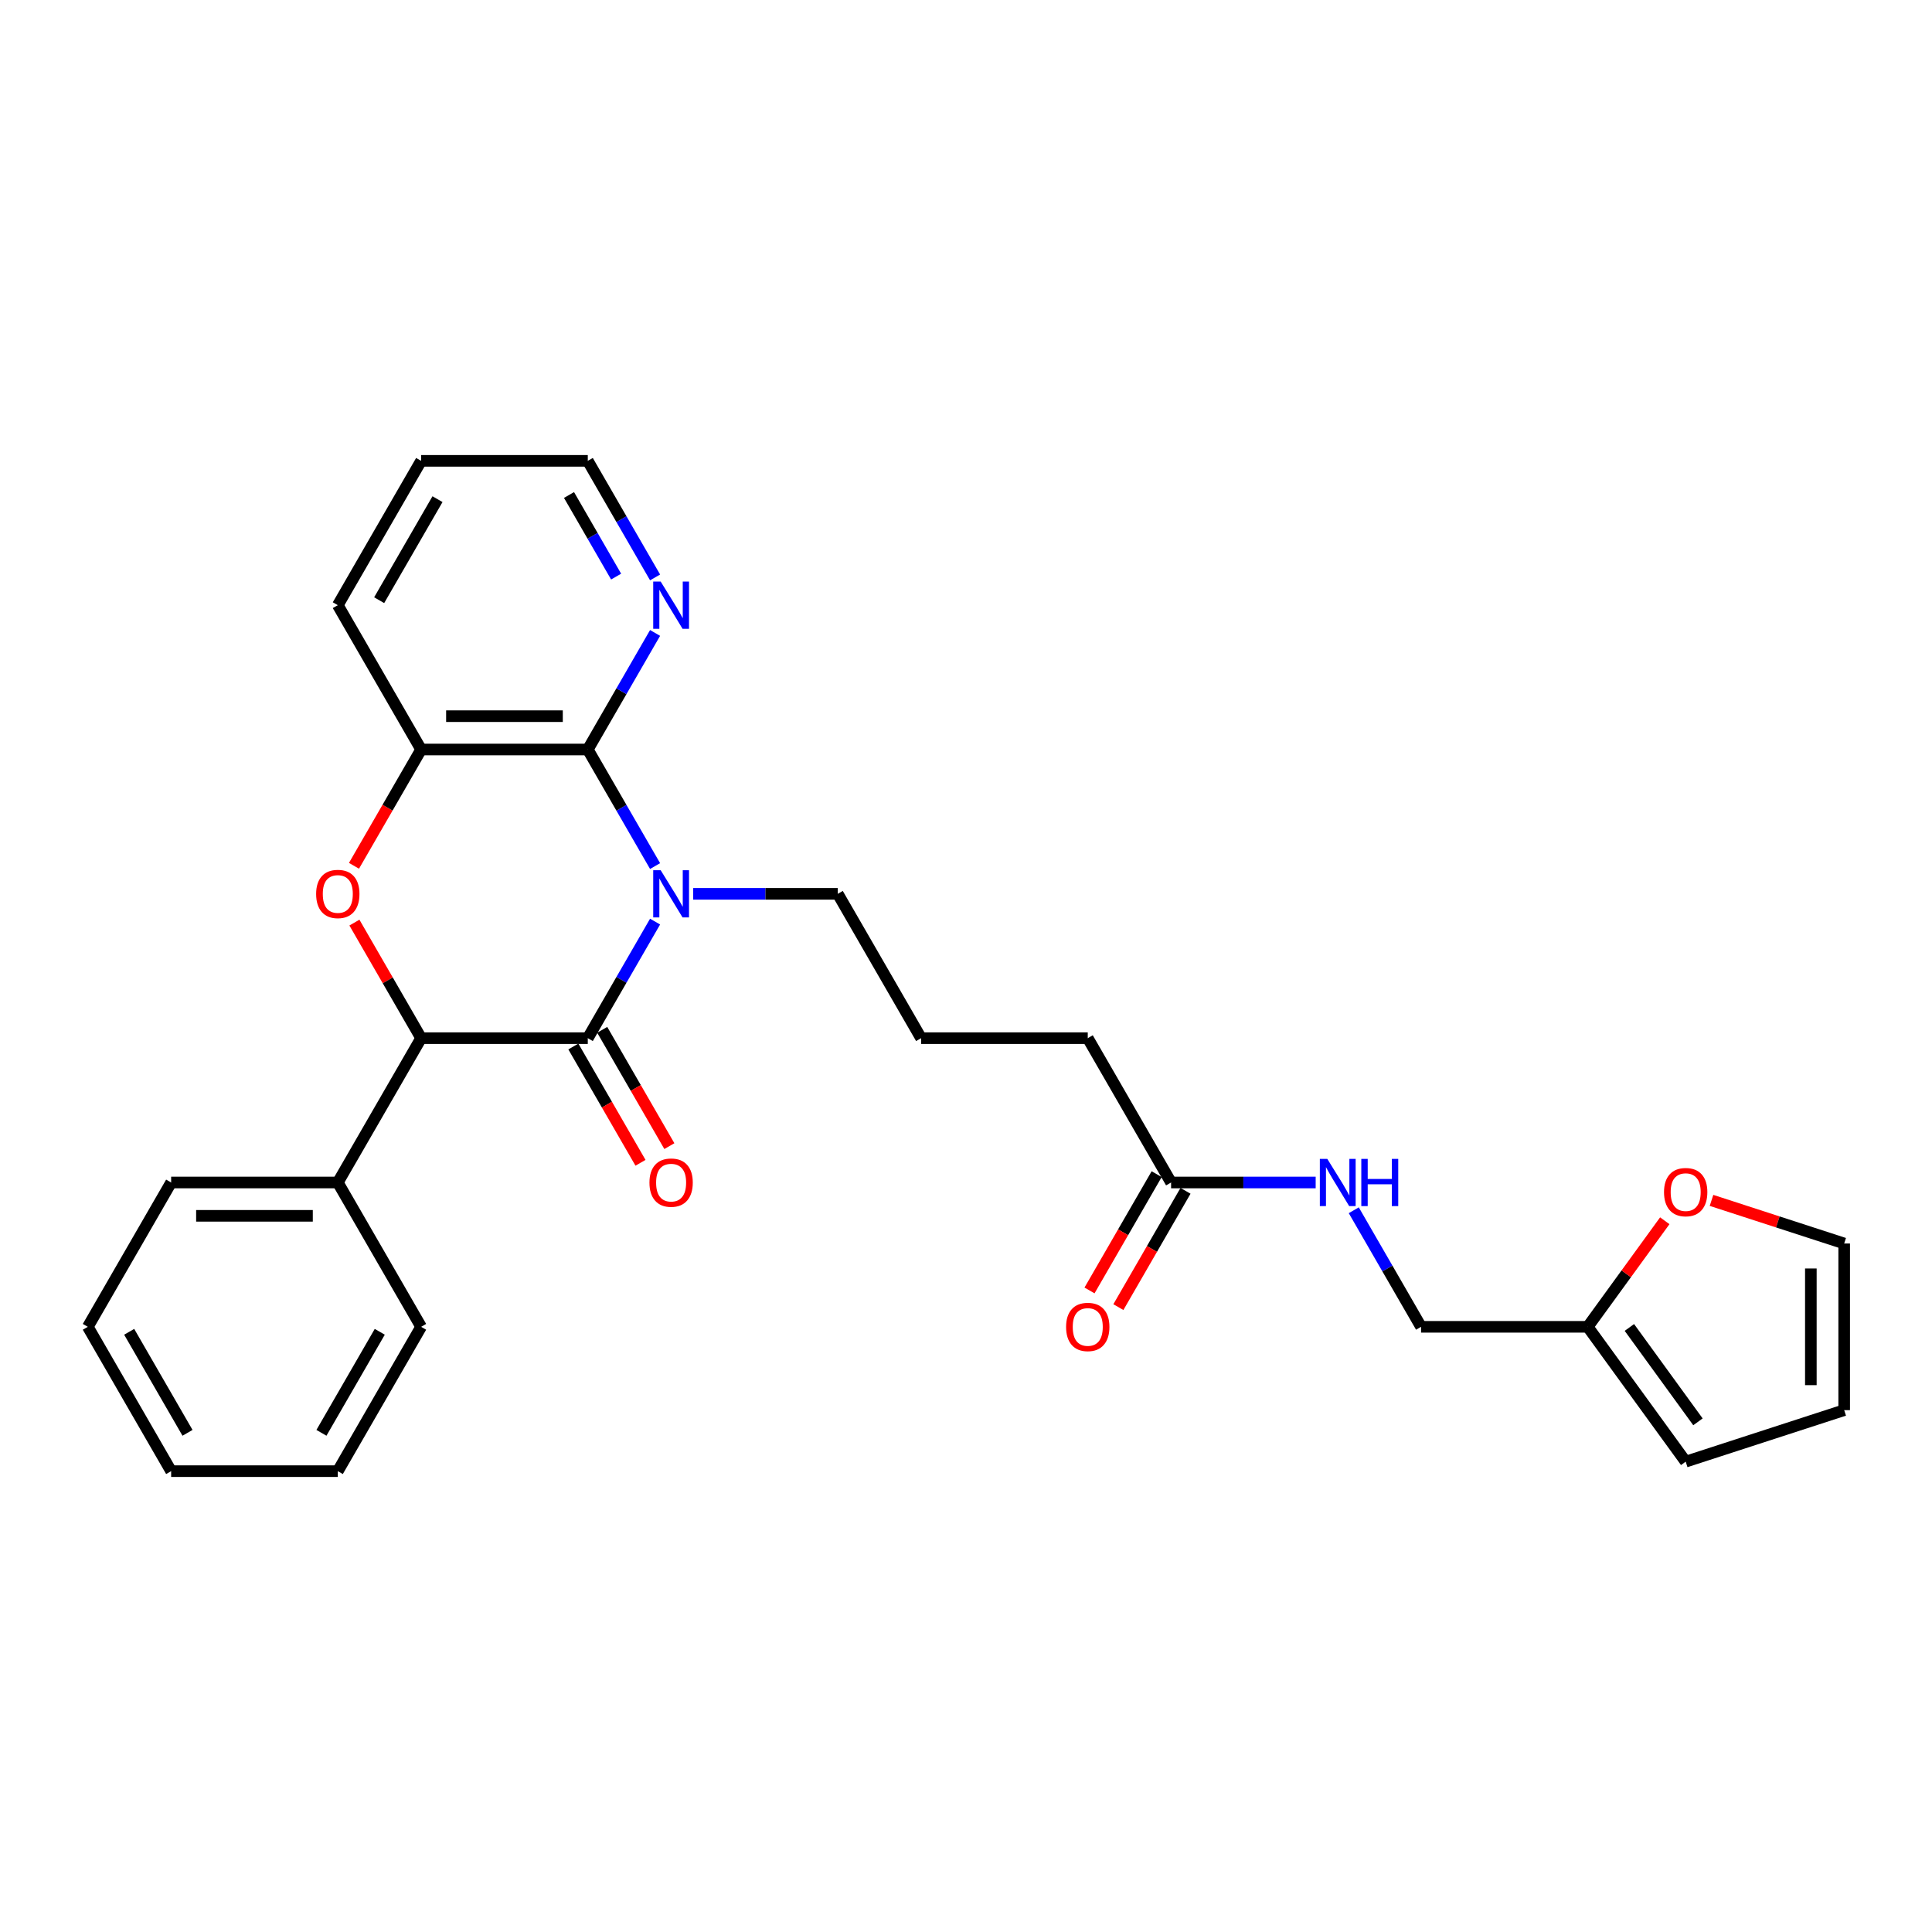 <?xml version='1.0' encoding='iso-8859-1'?>
<svg version='1.1' baseProfile='full'
              xmlns='http://www.w3.org/2000/svg'
                      xmlns:rdkit='http://www.rdkit.org/xml'
                      xmlns:xlink='http://www.w3.org/1999/xlink'
                  xml:space='preserve'
width='1000px' height='1000px' viewBox='0 0 1000 1000'>
<!-- END OF HEADER -->
<rect style='opacity:1.0;fill:#FFFFFF;stroke:none' width='1000' height='1000' x='0' y='0'> </rect>
<path class='bond-0' d='M 339.071,477.019 L 321.654,507.186' style='fill:none;fill-rule:evenodd;stroke:#0000FF;stroke-width:6px;stroke-linecap:butt;stroke-linejoin:miter;stroke-opacity:1' />
<path class='bond-0' d='M 321.654,507.186 L 304.238,537.352' style='fill:none;fill-rule:evenodd;stroke:#000000;stroke-width:6px;stroke-linecap:butt;stroke-linejoin:miter;stroke-opacity:1' />
<path class='bond-1' d='M 339.071,448.277 L 321.654,418.11' style='fill:none;fill-rule:evenodd;stroke:#0000FF;stroke-width:6px;stroke-linecap:butt;stroke-linejoin:miter;stroke-opacity:1' />
<path class='bond-1' d='M 321.654,418.11 L 304.238,387.944' style='fill:none;fill-rule:evenodd;stroke:#000000;stroke-width:6px;stroke-linecap:butt;stroke-linejoin:miter;stroke-opacity:1' />
<path class='bond-16' d='M 358.789,462.648 L 396.209,462.648' style='fill:none;fill-rule:evenodd;stroke:#0000FF;stroke-width:6px;stroke-linecap:butt;stroke-linejoin:miter;stroke-opacity:1' />
<path class='bond-16' d='M 396.209,462.648 L 433.629,462.648' style='fill:none;fill-rule:evenodd;stroke:#000000;stroke-width:6px;stroke-linecap:butt;stroke-linejoin:miter;stroke-opacity:1' />
<path class='bond-3' d='M 304.238,537.352 L 217.977,537.352' style='fill:none;fill-rule:evenodd;stroke:#000000;stroke-width:6px;stroke-linecap:butt;stroke-linejoin:miter;stroke-opacity:1' />
<path class='bond-7' d='M 296.767,541.665 L 314.144,571.763' style='fill:none;fill-rule:evenodd;stroke:#000000;stroke-width:6px;stroke-linecap:butt;stroke-linejoin:miter;stroke-opacity:1' />
<path class='bond-7' d='M 314.144,571.763 L 331.521,601.86' style='fill:none;fill-rule:evenodd;stroke:#FF0000;stroke-width:6px;stroke-linecap:butt;stroke-linejoin:miter;stroke-opacity:1' />
<path class='bond-7' d='M 311.708,533.039 L 329.085,563.137' style='fill:none;fill-rule:evenodd;stroke:#000000;stroke-width:6px;stroke-linecap:butt;stroke-linejoin:miter;stroke-opacity:1' />
<path class='bond-7' d='M 329.085,563.137 L 346.462,593.234' style='fill:none;fill-rule:evenodd;stroke:#FF0000;stroke-width:6px;stroke-linecap:butt;stroke-linejoin:miter;stroke-opacity:1' />
<path class='bond-4' d='M 304.238,387.944 L 217.977,387.944' style='fill:none;fill-rule:evenodd;stroke:#000000;stroke-width:6px;stroke-linecap:butt;stroke-linejoin:miter;stroke-opacity:1' />
<path class='bond-4' d='M 291.298,370.691 L 230.916,370.691' style='fill:none;fill-rule:evenodd;stroke:#000000;stroke-width:6px;stroke-linecap:butt;stroke-linejoin:miter;stroke-opacity:1' />
<path class='bond-5' d='M 304.238,387.944 L 321.654,357.777' style='fill:none;fill-rule:evenodd;stroke:#000000;stroke-width:6px;stroke-linecap:butt;stroke-linejoin:miter;stroke-opacity:1' />
<path class='bond-5' d='M 321.654,357.777 L 339.071,327.611' style='fill:none;fill-rule:evenodd;stroke:#0000FF;stroke-width:6px;stroke-linecap:butt;stroke-linejoin:miter;stroke-opacity:1' />
<path class='bond-2' d='M 183.223,448.139 L 200.6,418.041' style='fill:none;fill-rule:evenodd;stroke:#FF0000;stroke-width:6px;stroke-linecap:butt;stroke-linejoin:miter;stroke-opacity:1' />
<path class='bond-2' d='M 200.6,418.041 L 217.977,387.944' style='fill:none;fill-rule:evenodd;stroke:#000000;stroke-width:6px;stroke-linecap:butt;stroke-linejoin:miter;stroke-opacity:1' />
<path class='bond-28' d='M 183.442,477.537 L 200.709,507.444' style='fill:none;fill-rule:evenodd;stroke:#FF0000;stroke-width:6px;stroke-linecap:butt;stroke-linejoin:miter;stroke-opacity:1' />
<path class='bond-28' d='M 200.709,507.444 L 217.977,537.352' style='fill:none;fill-rule:evenodd;stroke:#000000;stroke-width:6px;stroke-linecap:butt;stroke-linejoin:miter;stroke-opacity:1' />
<path class='bond-11' d='M 217.977,537.352 L 174.846,612.056' style='fill:none;fill-rule:evenodd;stroke:#000000;stroke-width:6px;stroke-linecap:butt;stroke-linejoin:miter;stroke-opacity:1' />
<path class='bond-18' d='M 217.977,387.944 L 174.846,313.239' style='fill:none;fill-rule:evenodd;stroke:#000000;stroke-width:6px;stroke-linecap:butt;stroke-linejoin:miter;stroke-opacity:1' />
<path class='bond-21' d='M 339.071,298.868 L 321.654,268.702' style='fill:none;fill-rule:evenodd;stroke:#0000FF;stroke-width:6px;stroke-linecap:butt;stroke-linejoin:miter;stroke-opacity:1' />
<path class='bond-21' d='M 321.654,268.702 L 304.238,238.535' style='fill:none;fill-rule:evenodd;stroke:#000000;stroke-width:6px;stroke-linecap:butt;stroke-linejoin:miter;stroke-opacity:1' />
<path class='bond-21' d='M 318.905,298.445 L 306.713,277.328' style='fill:none;fill-rule:evenodd;stroke:#0000FF;stroke-width:6px;stroke-linecap:butt;stroke-linejoin:miter;stroke-opacity:1' />
<path class='bond-21' d='M 306.713,277.328 L 294.522,256.211' style='fill:none;fill-rule:evenodd;stroke:#000000;stroke-width:6px;stroke-linecap:butt;stroke-linejoin:miter;stroke-opacity:1' />
<path class='bond-6' d='M 821.803,686.761 L 735.542,686.761' style='fill:none;fill-rule:evenodd;stroke:#000000;stroke-width:6px;stroke-linecap:butt;stroke-linejoin:miter;stroke-opacity:1' />
<path class='bond-9' d='M 821.803,686.761 L 841.746,659.312' style='fill:none;fill-rule:evenodd;stroke:#000000;stroke-width:6px;stroke-linecap:butt;stroke-linejoin:miter;stroke-opacity:1' />
<path class='bond-9' d='M 841.746,659.312 L 861.689,631.863' style='fill:none;fill-rule:evenodd;stroke:#FF0000;stroke-width:6px;stroke-linecap:butt;stroke-linejoin:miter;stroke-opacity:1' />
<path class='bond-12' d='M 821.803,686.761 L 872.506,756.547' style='fill:none;fill-rule:evenodd;stroke:#000000;stroke-width:6px;stroke-linecap:butt;stroke-linejoin:miter;stroke-opacity:1' />
<path class='bond-12' d='M 843.366,687.088 L 878.858,735.939' style='fill:none;fill-rule:evenodd;stroke:#000000;stroke-width:6px;stroke-linecap:butt;stroke-linejoin:miter;stroke-opacity:1' />
<path class='bond-8' d='M 606.151,612.056 L 563.02,537.352' style='fill:none;fill-rule:evenodd;stroke:#000000;stroke-width:6px;stroke-linecap:butt;stroke-linejoin:miter;stroke-opacity:1' />
<path class='bond-10' d='M 606.151,612.056 L 643.571,612.056' style='fill:none;fill-rule:evenodd;stroke:#000000;stroke-width:6px;stroke-linecap:butt;stroke-linejoin:miter;stroke-opacity:1' />
<path class='bond-10' d='M 643.571,612.056 L 680.991,612.056' style='fill:none;fill-rule:evenodd;stroke:#0000FF;stroke-width:6px;stroke-linecap:butt;stroke-linejoin:miter;stroke-opacity:1' />
<path class='bond-15' d='M 598.681,607.743 L 581.304,637.841' style='fill:none;fill-rule:evenodd;stroke:#000000;stroke-width:6px;stroke-linecap:butt;stroke-linejoin:miter;stroke-opacity:1' />
<path class='bond-15' d='M 581.304,637.841 L 563.927,667.938' style='fill:none;fill-rule:evenodd;stroke:#FF0000;stroke-width:6px;stroke-linecap:butt;stroke-linejoin:miter;stroke-opacity:1' />
<path class='bond-15' d='M 613.621,616.369 L 596.245,646.467' style='fill:none;fill-rule:evenodd;stroke:#000000;stroke-width:6px;stroke-linecap:butt;stroke-linejoin:miter;stroke-opacity:1' />
<path class='bond-15' d='M 596.245,646.467 L 578.868,676.564' style='fill:none;fill-rule:evenodd;stroke:#FF0000;stroke-width:6px;stroke-linecap:butt;stroke-linejoin:miter;stroke-opacity:1' />
<path class='bond-13' d='M 885.877,621.318 L 920.211,632.474' style='fill:none;fill-rule:evenodd;stroke:#FF0000;stroke-width:6px;stroke-linecap:butt;stroke-linejoin:miter;stroke-opacity:1' />
<path class='bond-13' d='M 920.211,632.474 L 954.545,643.63' style='fill:none;fill-rule:evenodd;stroke:#000000;stroke-width:6px;stroke-linecap:butt;stroke-linejoin:miter;stroke-opacity:1' />
<path class='bond-17' d='M 700.709,626.427 L 718.126,656.594' style='fill:none;fill-rule:evenodd;stroke:#0000FF;stroke-width:6px;stroke-linecap:butt;stroke-linejoin:miter;stroke-opacity:1' />
<path class='bond-17' d='M 718.126,656.594 L 735.542,686.761' style='fill:none;fill-rule:evenodd;stroke:#000000;stroke-width:6px;stroke-linecap:butt;stroke-linejoin:miter;stroke-opacity:1' />
<path class='bond-22' d='M 174.846,612.056 L 88.585,612.056' style='fill:none;fill-rule:evenodd;stroke:#000000;stroke-width:6px;stroke-linecap:butt;stroke-linejoin:miter;stroke-opacity:1' />
<path class='bond-22' d='M 161.907,629.309 L 101.524,629.309' style='fill:none;fill-rule:evenodd;stroke:#000000;stroke-width:6px;stroke-linecap:butt;stroke-linejoin:miter;stroke-opacity:1' />
<path class='bond-23' d='M 174.846,612.056 L 217.977,686.761' style='fill:none;fill-rule:evenodd;stroke:#000000;stroke-width:6px;stroke-linecap:butt;stroke-linejoin:miter;stroke-opacity:1' />
<path class='bond-14' d='M 872.506,756.547 L 954.545,729.891' style='fill:none;fill-rule:evenodd;stroke:#000000;stroke-width:6px;stroke-linecap:butt;stroke-linejoin:miter;stroke-opacity:1' />
<path class='bond-31' d='M 954.545,643.63 L 954.545,729.891' style='fill:none;fill-rule:evenodd;stroke:#000000;stroke-width:6px;stroke-linecap:butt;stroke-linejoin:miter;stroke-opacity:1' />
<path class='bond-31' d='M 937.293,656.569 L 937.293,716.952' style='fill:none;fill-rule:evenodd;stroke:#000000;stroke-width:6px;stroke-linecap:butt;stroke-linejoin:miter;stroke-opacity:1' />
<path class='bond-19' d='M 433.629,462.648 L 476.759,537.352' style='fill:none;fill-rule:evenodd;stroke:#000000;stroke-width:6px;stroke-linecap:butt;stroke-linejoin:miter;stroke-opacity:1' />
<path class='bond-29' d='M 174.846,313.239 L 217.977,238.535' style='fill:none;fill-rule:evenodd;stroke:#000000;stroke-width:6px;stroke-linecap:butt;stroke-linejoin:miter;stroke-opacity:1' />
<path class='bond-29' d='M 196.256,310.66 L 226.448,258.367' style='fill:none;fill-rule:evenodd;stroke:#000000;stroke-width:6px;stroke-linecap:butt;stroke-linejoin:miter;stroke-opacity:1' />
<path class='bond-20' d='M 476.759,537.352 L 563.02,537.352' style='fill:none;fill-rule:evenodd;stroke:#000000;stroke-width:6px;stroke-linecap:butt;stroke-linejoin:miter;stroke-opacity:1' />
<path class='bond-24' d='M 304.238,238.535 L 217.977,238.535' style='fill:none;fill-rule:evenodd;stroke:#000000;stroke-width:6px;stroke-linecap:butt;stroke-linejoin:miter;stroke-opacity:1' />
<path class='bond-26' d='M 88.585,612.056 L 45.455,686.761' style='fill:none;fill-rule:evenodd;stroke:#000000;stroke-width:6px;stroke-linecap:butt;stroke-linejoin:miter;stroke-opacity:1' />
<path class='bond-25' d='M 217.977,686.761 L 174.846,761.465' style='fill:none;fill-rule:evenodd;stroke:#000000;stroke-width:6px;stroke-linecap:butt;stroke-linejoin:miter;stroke-opacity:1' />
<path class='bond-25' d='M 196.566,689.34 L 166.375,741.633' style='fill:none;fill-rule:evenodd;stroke:#000000;stroke-width:6px;stroke-linecap:butt;stroke-linejoin:miter;stroke-opacity:1' />
<path class='bond-27' d='M 174.846,761.465 L 88.585,761.465' style='fill:none;fill-rule:evenodd;stroke:#000000;stroke-width:6px;stroke-linecap:butt;stroke-linejoin:miter;stroke-opacity:1' />
<path class='bond-30' d='M 45.455,686.761 L 88.585,761.465' style='fill:none;fill-rule:evenodd;stroke:#000000;stroke-width:6px;stroke-linecap:butt;stroke-linejoin:miter;stroke-opacity:1' />
<path class='bond-30' d='M 66.865,689.34 L 97.056,741.633' style='fill:none;fill-rule:evenodd;stroke:#000000;stroke-width:6px;stroke-linecap:butt;stroke-linejoin:miter;stroke-opacity:1' />
<path  class='atom-0' d='M 341.968 450.433
L 349.973 463.372
Q 350.767 464.649, 352.043 466.961
Q 353.32 469.273, 353.389 469.411
L 353.389 450.433
L 356.632 450.433
L 356.632 474.862
L 353.286 474.862
L 344.694 460.716
Q 343.693 459.059, 342.624 457.162
Q 341.589 455.264, 341.278 454.677
L 341.278 474.862
L 338.104 474.862
L 338.104 450.433
L 341.968 450.433
' fill='#0000FF'/>
<path  class='atom-3' d='M 163.632 462.717
Q 163.632 456.851, 166.53 453.573
Q 169.429 450.295, 174.846 450.295
Q 180.263 450.295, 183.162 453.573
Q 186.06 456.851, 186.06 462.717
Q 186.06 468.652, 183.127 472.033
Q 180.194 475.38, 174.846 475.38
Q 169.463 475.38, 166.53 472.033
Q 163.632 468.686, 163.632 462.717
M 174.846 472.62
Q 178.573 472.62, 180.574 470.135
Q 182.61 467.617, 182.61 462.717
Q 182.61 457.921, 180.574 455.505
Q 178.573 453.056, 174.846 453.056
Q 171.12 453.056, 169.084 455.471
Q 167.083 457.886, 167.083 462.717
Q 167.083 467.651, 169.084 470.135
Q 171.12 472.62, 174.846 472.62
' fill='#FF0000'/>
<path  class='atom-6' d='M 341.968 301.025
L 349.973 313.964
Q 350.767 315.241, 352.043 317.553
Q 353.32 319.864, 353.389 320.002
L 353.389 301.025
L 356.632 301.025
L 356.632 325.454
L 353.286 325.454
L 344.694 311.307
Q 343.693 309.651, 342.624 307.753
Q 341.589 305.856, 341.278 305.269
L 341.278 325.454
L 338.104 325.454
L 338.104 301.025
L 341.968 301.025
' fill='#0000FF'/>
<path  class='atom-8' d='M 336.154 612.125
Q 336.154 606.26, 339.052 602.982
Q 341.951 599.704, 347.368 599.704
Q 352.785 599.704, 355.684 602.982
Q 358.582 606.26, 358.582 612.125
Q 358.582 618.06, 355.649 621.442
Q 352.716 624.788, 347.368 624.788
Q 341.985 624.788, 339.052 621.442
Q 336.154 618.095, 336.154 612.125
M 347.368 622.028
Q 351.094 622.028, 353.096 619.544
Q 355.131 617.025, 355.131 612.125
Q 355.131 607.329, 353.096 604.914
Q 351.094 602.464, 347.368 602.464
Q 343.642 602.464, 341.606 604.879
Q 339.605 607.295, 339.605 612.125
Q 339.605 617.059, 341.606 619.544
Q 343.642 622.028, 347.368 622.028
' fill='#FF0000'/>
<path  class='atom-10' d='M 861.292 617.043
Q 861.292 611.177, 864.191 607.899
Q 867.089 604.621, 872.506 604.621
Q 877.924 604.621, 880.822 607.899
Q 883.72 611.177, 883.72 617.043
Q 883.72 622.978, 880.787 626.359
Q 877.855 629.706, 872.506 629.706
Q 867.124 629.706, 864.191 626.359
Q 861.292 623.012, 861.292 617.043
M 872.506 626.946
Q 876.233 626.946, 878.234 624.461
Q 880.27 621.943, 880.27 617.043
Q 880.27 612.247, 878.234 609.832
Q 876.233 607.382, 872.506 607.382
Q 868.78 607.382, 866.744 609.797
Q 864.743 612.212, 864.743 617.043
Q 864.743 621.977, 866.744 624.461
Q 868.78 626.946, 872.506 626.946
' fill='#FF0000'/>
<path  class='atom-11' d='M 687.012 599.842
L 695.017 612.781
Q 695.811 614.058, 697.087 616.369
Q 698.364 618.681, 698.433 618.819
L 698.433 599.842
L 701.676 599.842
L 701.676 624.271
L 698.329 624.271
L 689.738 610.124
Q 688.737 608.468, 687.668 606.57
Q 686.632 604.672, 686.322 604.086
L 686.322 624.271
L 683.148 624.271
L 683.148 599.842
L 687.012 599.842
' fill='#0000FF'/>
<path  class='atom-11' d='M 704.609 599.842
L 707.922 599.842
L 707.922 610.228
L 720.412 610.228
L 720.412 599.842
L 723.725 599.842
L 723.725 624.271
L 720.412 624.271
L 720.412 612.988
L 707.922 612.988
L 707.922 624.271
L 704.609 624.271
L 704.609 599.842
' fill='#0000FF'/>
<path  class='atom-16' d='M 551.807 686.83
Q 551.807 680.964, 554.705 677.686
Q 557.603 674.408, 563.02 674.408
Q 568.438 674.408, 571.336 677.686
Q 574.234 680.964, 574.234 686.83
Q 574.234 692.764, 571.302 696.146
Q 568.369 699.493, 563.02 699.493
Q 557.638 699.493, 554.705 696.146
Q 551.807 692.799, 551.807 686.83
M 563.02 696.732
Q 566.747 696.732, 568.748 694.248
Q 570.784 691.729, 570.784 686.83
Q 570.784 682.033, 568.748 679.618
Q 566.747 677.168, 563.02 677.168
Q 559.294 677.168, 557.258 679.584
Q 555.257 681.999, 555.257 686.83
Q 555.257 691.764, 557.258 694.248
Q 559.294 696.732, 563.02 696.732
' fill='#FF0000'/>
</svg>
